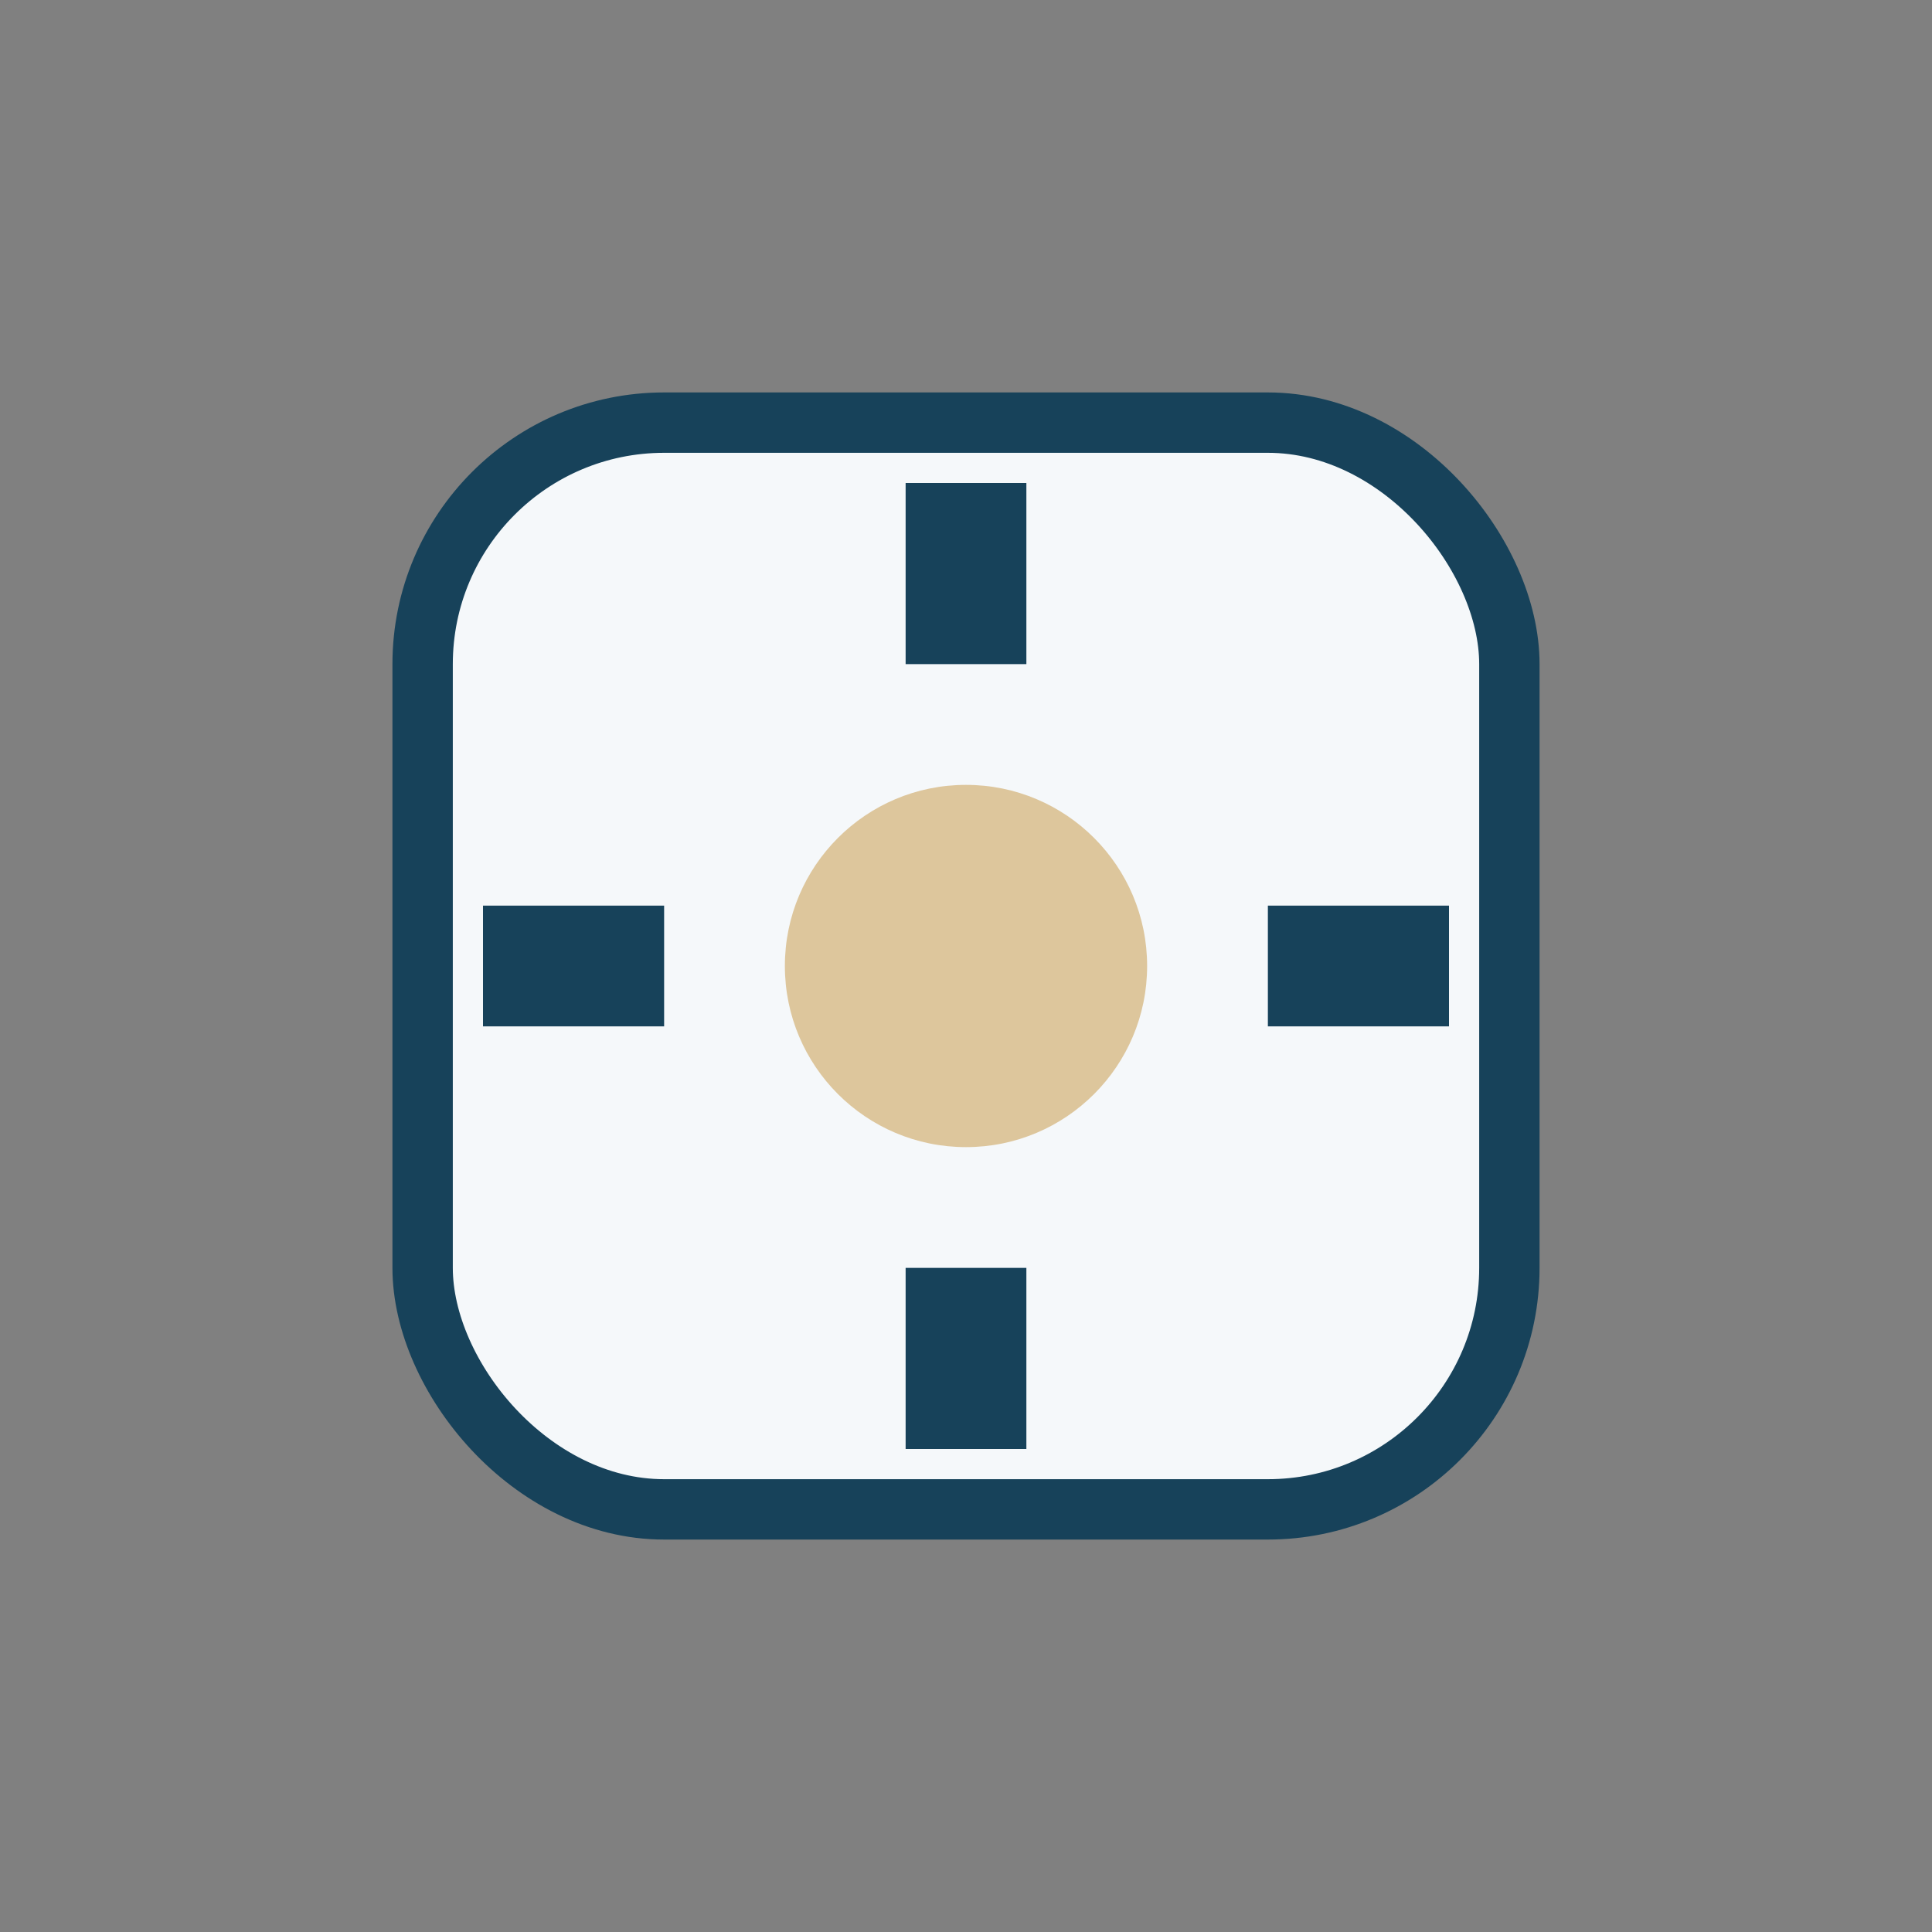 <?xml version="1.0" encoding="UTF-8"?>
<svg xmlns="http://www.w3.org/2000/svg" width="32" height="32" viewBox="0 0 32 32"><rect x="0" y="0" width="32" height="32" fill="#808080" stroke="none"/><rect x="7" y="7" width="18" height="18" rx="4" fill="#F5F8FA" stroke="#17425A"/><circle cx="16" cy="16" r="3" fill="#DDC69C"/><path d="M16 11v-3M16 21v3M11 16H8M21 16h3" stroke="#17425A" stroke-width="2"/></svg>